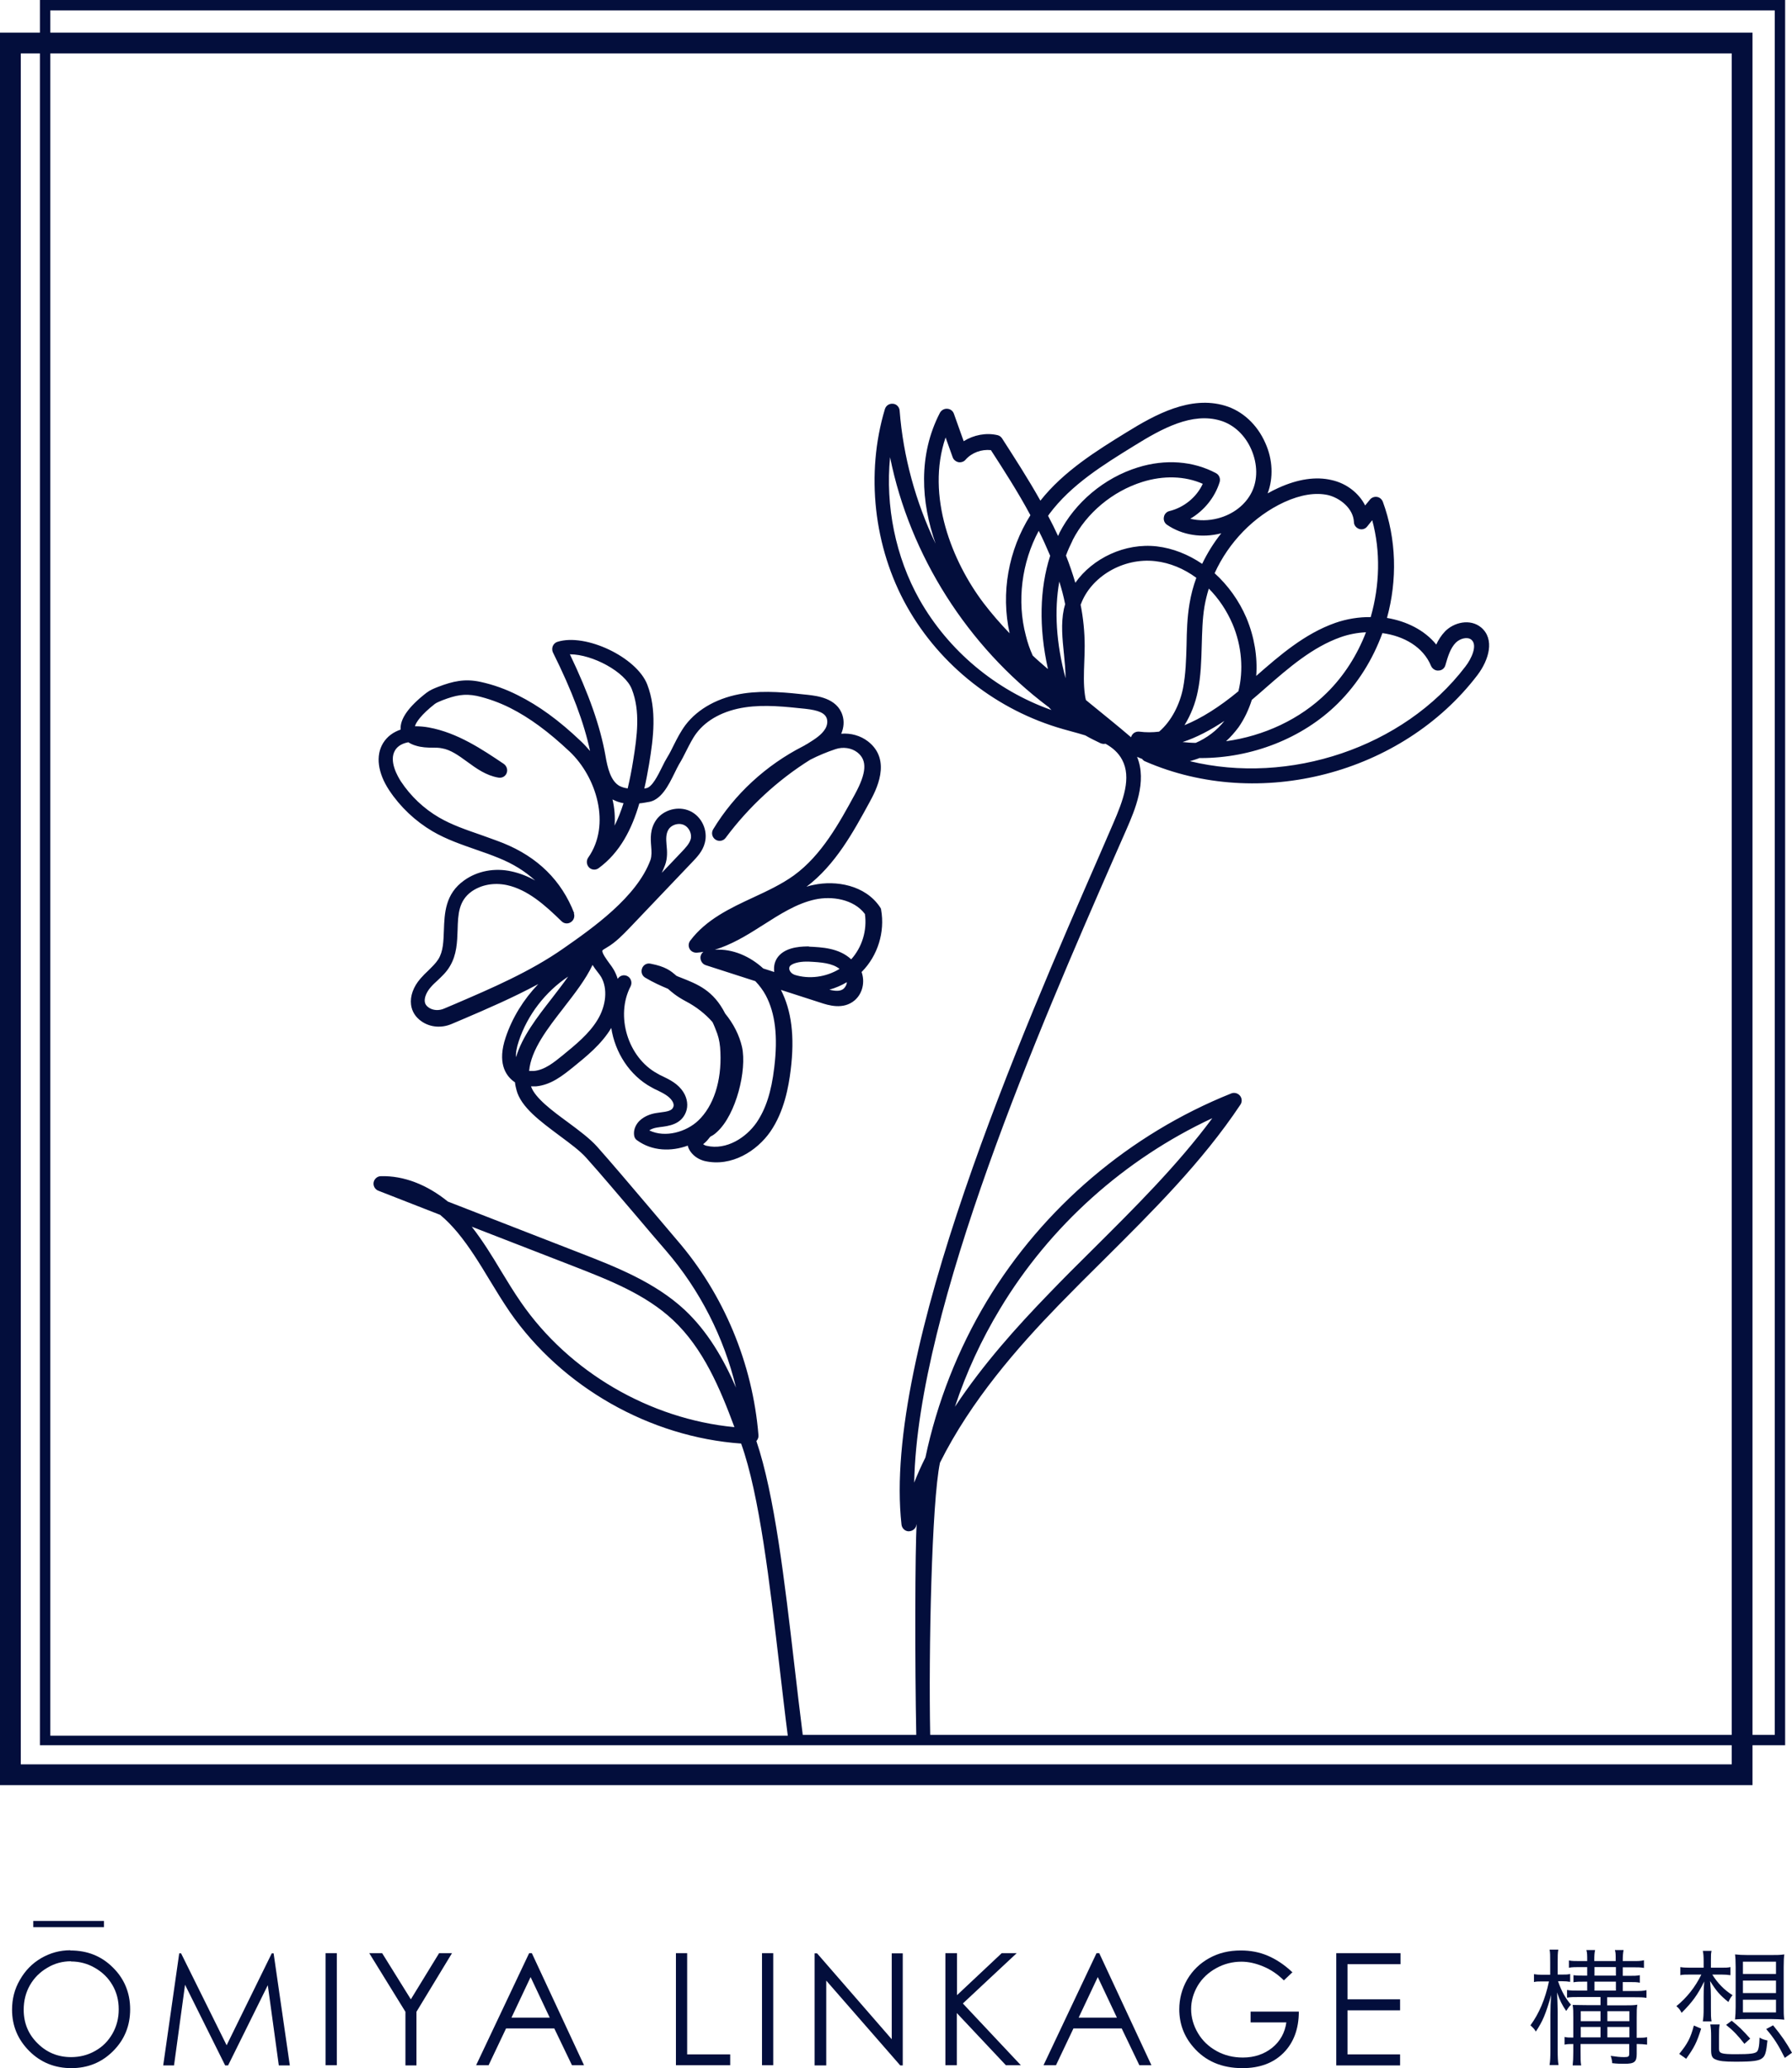 <?xml version="1.0" encoding="UTF-8"?>
<svg id="_レイヤー_2" data-name="レイヤー 2" xmlns="http://www.w3.org/2000/svg" viewBox="0 0 86.19 99.47">
  <defs>
    <style>
      .cls-1 {
        fill: none;
        stroke: #030e3c;
        stroke-miterlimit: 10;
        stroke-width: .3px;
      }

      .cls-2 {
        fill: #030e3c;
      }
    </style>
  </defs>
  <g id="_レイヤー_2-2" data-name="レイヤー 2">
    <g>
      <g>
        <g>
          <path class="cls-2" d="M3.38,93.81c.82,0,1.5.27,2.05.82.55.54.83,1.22.83,2.01s-.27,1.46-.82,2.01c-.55.55-1.22.82-2.01.82s-1.47-.27-2.02-.82c-.55-.55-.83-1.21-.83-1.99,0-.52.12-1,.38-1.44.25-.44.59-.79,1.02-1.04.43-.25.9-.38,1.4-.38ZM3.41,94.33c-.4,0-.78.1-1.13.31-.36.21-.64.49-.84.84-.2.35-.3.75-.3,1.18,0,.64.22,1.18.67,1.62.44.44.98.66,1.61.66.42,0,.81-.1,1.16-.3.36-.2.63-.48.83-.83.2-.35.3-.74.3-1.17s-.1-.82-.3-1.16c-.2-.35-.48-.62-.84-.83-.36-.21-.75-.31-1.15-.31Z"/>
          <path class="cls-2" d="M7.85,99.34l.77-5.39h.09l2.19,4.42,2.17-4.42h.09l.78,5.39h-.53l-.53-3.86-1.91,3.86h-.14l-1.93-3.88-.53,3.88h-.52Z"/>
          <path class="cls-2" d="M15.66,93.94h.54v5.39h-.54v-5.39Z"/>
          <path class="cls-2" d="M17.76,93.94h.62l1.38,2.22,1.36-2.22h.62l-1.71,2.82v2.58h-.53v-2.58l-1.74-2.82Z"/>
          <path class="cls-2" d="M25.58,93.94l2.51,5.39h-.58l-.85-1.77h-2.32l-.84,1.77h-.6l2.55-5.39h.13ZM25.52,95.09l-.92,1.95h1.84l-.92-1.95Z"/>
          <path class="cls-2" d="M32.51,93.94h.54v4.87h2.07v.52h-2.61v-5.39Z"/>
          <path class="cls-2" d="M36.65,93.94h.54v5.39h-.54v-5.39Z"/>
          <path class="cls-2" d="M39.18,99.34v-5.39h.12l3.59,4.13v-4.13h.53v5.39h-.12l-3.56-4.08v4.08h-.56Z"/>
          <path class="cls-2" d="M45.48,93.94h.55v2.02l2.15-2.02h.72l-2.59,2.42,2.79,2.97h-.72l-2.36-2.51v2.51h-.55v-5.39Z"/>
          <path class="cls-2" d="M52.87,93.94l2.51,5.39h-.58l-.85-1.77h-2.32l-.84,1.77h-.6l2.55-5.39h.13ZM52.8,95.09l-.92,1.95h1.84l-.92-1.95Z"/>
          <path class="cls-2" d="M62.17,94.85l-.42.4c-.3-.3-.63-.52-.99-.67s-.71-.23-1.05-.23c-.42,0-.83.1-1.21.31-.38.21-.68.49-.89.84-.21.36-.32.73-.32,1.13s.11.79.33,1.16c.22.37.52.65.9.86s.8.31,1.26.31c.55,0,1.02-.16,1.41-.47.38-.31.61-.72.68-1.22h-1.72v-.52h2.32c0,.83-.25,1.5-.74,1.99-.49.49-1.15.73-1.97.73-1,0-1.79-.34-2.37-1.02-.45-.52-.67-1.13-.67-1.81,0-.51.13-.99.38-1.43.26-.44.61-.78,1.06-1.03.45-.25.95-.37,1.52-.37.46,0,.89.08,1.29.25.4.17.8.43,1.18.79Z"/>
          <path class="cls-2" d="M64.27,93.94h3.09v.53h-2.55v1.69h2.53v.53h-2.53v2.12h2.53v.53h-3.07v-5.39Z"/>
        </g>
        <g>
          <path class="cls-2" d="M74.94,95.3c.17.48.34.79.62,1.12-.1.1-.14.16-.23.3-.2-.29-.3-.49-.44-.89.01.28.03.66.03.94v1.84c0,.34.01.54.04.71h-.43c.03-.18.04-.39.04-.71v-1.71c0-.29.01-.63.04-.95-.28.96-.41,1.26-.74,1.76-.08-.13-.12-.17-.26-.3.41-.56.71-1.25.89-2.11h-.3c-.18,0-.33,0-.42.03v-.38c.11.02.23.03.42.03h.36v-.58c0-.34,0-.5-.03-.63h.42c-.03.15-.03.33-.03.62v.58h.21c.17,0,.29,0,.39-.03v.38c-.13-.02-.23-.03-.39-.03h-.19ZM75.96,96.05c-.26,0-.42,0-.59.03v-.37c.17.03.3.03.58.03h.39v-.43h-.15c-.22,0-.36,0-.51.03v-.34c.16.02.29.02.51.02h.15v-.41h-.33c-.23,0-.39,0-.55.03v-.35c.15.03.3.03.54.03h.34c0-.29,0-.4-.04-.53h.42c-.03.13-.04.23-.04.53h1.03c0-.34,0-.41-.04-.53h.42c-.03.15-.04.29-.04.53h.49c.25,0,.37,0,.53-.04v.37c-.17-.03-.29-.03-.53-.03h-.49v.41h.31c.22,0,.37,0,.51-.03v.36c-.13-.03-.28-.03-.51-.03h-.31v.43h.55c.28,0,.42,0,.59-.04v.37c-.18-.03-.32-.03-.6-.03h-1.29v.39h.85c.25,0,.44,0,.6-.03-.03.15-.03.32-.03.63v.96h.05c.21,0,.3,0,.45-.03v.36c-.17-.02-.29-.03-.45-.03h-.05v.48c0,.38-.11.47-.58.47-.18,0-.36,0-.6-.03,0-.11-.03-.23-.07-.35.27.04.44.06.65.06s.24-.03.24-.17v-.46h-2.34v.36c0,.39,0,.5.03.67h-.41c.02-.19.03-.35.03-.67v-.36c-.18,0-.29,0-.42.03v-.37c.12.03.23.03.42.03v-.98c0-.25,0-.39-.03-.59.15,0,.35.01.67.01h.67v-.39h-1.02ZM76.98,96.73h-.95v.48h.95v-.48ZM76.98,97.49h-.95v.5h.95v-.5ZM77.72,95.02v-.41h-1.03v.41h1.03ZM77.72,95.74v-.43h-1.03v.43h1.03ZM78.37,97.21v-.48h-1.06v.48h1.06ZM78.37,97.99v-.5h-1.06v.5h1.06Z"/>
          <path class="cls-2" d="M82.35,94.96c.26.42.58.75.98,1-.09.11-.13.18-.2.33-.42-.34-.58-.53-.88-1.01.03.32.04.5.04.74v.56c0,.34,0,.46.03.64h-.42c.03-.17.04-.32.04-.63v-.56c0-.13,0-.37.03-.73-.32.65-.58,1-1.09,1.51-.07-.14-.13-.22-.25-.32.51-.42.9-.91,1.2-1.52h-.54c-.2,0-.37,0-.47.03v-.39c.11.02.25.03.47.03h.65v-.3c0-.25-.01-.37-.04-.51h.42c-.03.13-.03.2-.03.45v.36h.5c.19,0,.32,0,.44-.03v.39c-.13-.02-.28-.03-.44-.03h-.46ZM80.77,98.78c.39-.48.54-.75.7-1.36l.35.15c-.21.67-.33.9-.72,1.45l-.34-.24ZM82.68,98.53c0,.23.09.27.82.27.67,0,.9-.03,1-.12.08-.07.12-.29.13-.68.13.08.21.1.38.14-.06.58-.11.74-.25.85-.16.13-.44.17-1.29.17-.55,0-.78-.03-.96-.11-.16-.06-.21-.18-.21-.44v-.68c0-.22-.01-.39-.04-.56h.45c-.03.2-.03.27-.03.56v.6ZM83.9,98.3c-.31-.4-.54-.64-.88-.91l.27-.2c.34.27.54.47.89.86l-.29.26ZM85.19,94.03c.26,0,.42,0,.63-.03-.02.12-.03.32-.03.6v1.93c0,.23,0,.44.03.61-.18-.02-.44-.03-.63-.03h-1.11c-.22,0-.42,0-.63.02.02-.19.03-.39.03-.6v-1.93c0-.25-.01-.46-.03-.6.19.02.35.03.62.03h1.12ZM83.83,94.94h1.59v-.59h-1.59v.59ZM83.83,95.86h1.59v-.6h-1.59v.6ZM83.83,96.79h1.59v-.61h-1.59v.61ZM85.84,98.97c-.31-.62-.52-.95-.89-1.38l.33-.18c.41.5.63.82.91,1.32l-.35.25Z"/>
        </g>
        <line class="cls-1" x1="1.6" y1="92.54" x2="5" y2="92.54"/>
      </g>
      <path class="cls-2" d="M1.92,0v1.57H0v84.29h84.29v-1.92h1.57V0H1.92ZM83.29,83.44h-38.55c-.08-3.99.07-11.19.47-13.09,1.49-2.99,3.75-5.56,5.71-7.58.71-.73,1.43-1.45,2.16-2.17,2.32-2.31,4.73-4.69,6.58-7.47.09-.13.08-.31-.02-.43-.1-.12-.27-.17-.42-.11-4.87,1.95-9.04,5.49-11.75,9.98-1.4,2.33-2.4,4.88-2.96,7.53-.2.4-.38.8-.54,1.21.16-8.42,6.17-22.19,9.52-29.85l.69-1.57c.4-.92,1-2.3.51-3.49.08.04.16.07.24.1.04.05.09.1.15.12,5.48,2.39,12.35.61,15.98-4.15.56-.74.84-1.73.18-2.29-.53-.44-1.31-.25-1.74.19-.18.19-.32.41-.42.63-.57-.7-1.43-1.12-2.37-1.28.5-1.82.46-3.79-.2-5.59-.05-.12-.15-.21-.28-.23-.13-.02-.26.03-.34.13l-.23.28c-.3-.59-.89-1.06-1.61-1.22-.76-.18-1.63-.05-2.57.38-.18.08-.35.17-.51.26.28-.75.25-1.62-.11-2.42-.39-.89-1.1-1.55-1.95-1.8-1.65-.49-3.32.41-4.74,1.29-1.41.87-3.01,1.86-4.13,3.28-.6-1.07-1.25-2.07-1.84-2.99-.05-.08-.13-.14-.22-.16-.55-.13-1.15-.01-1.63.29l-.47-1.32c-.05-.14-.17-.23-.32-.24-.15-.01-.28.07-.35.19-1.06,2.04-.91,4.31-.21,6.3-.96-2.01-1.56-4.19-1.73-6.4-.01-.17-.15-.32-.32-.33-.18-.02-.34.09-.39.26-.93,3.1-.54,6.64,1.06,9.49,1.6,2.85,4.34,5,7.52,5.9l.36.1c.23.06.47.13.7.2.24.14.49.26.74.38.08.03.16.04.23.02.34.19.62.43.8.77.46.86.06,1.94-.43,3.07l-.68,1.57c-3.64,8.34-10.43,23.86-9.5,32.15.02.17.16.31.33.32.18,0,.33-.1.38-.27,0-.02.01-.05.02-.07-.08,1.08-.09,6.77-.02,10.13h-5.46c-.14-1.1-.27-2.22-.4-3.33-.47-4.05-.96-8.24-1.83-10.8,0,0,0,0,0,0,.07-.08.11-.18.1-.28-.28-3.45-1.67-6.79-3.93-9.4-.41-.48-.89-1.05-1.39-1.64-.84-.99-1.73-2.04-2.44-2.84-.35-.39-.86-.77-1.4-1.17-.75-.55-1.59-1.17-1.78-1.73.08,0,.16,0,.24,0,.73-.07,1.28-.52,1.77-.91.64-.52,1.38-1.11,1.85-1.9.18,1.17.87,2.28,1.94,2.86.09.05.18.1.28.14.3.15.56.28.71.51.07.1.09.22.05.3-.06.16-.24.21-.66.26l-.14.02c-.3.04-.7.19-.92.49-.13.18-.19.38-.16.59.01.1.07.19.15.24.72.52,1.64.54,2.43.25.02.09.06.19.14.3.16.22.4.37.67.44,1.3.3,2.52-.49,3.16-1.41.67-.97.88-2.16.98-2.97.2-1.62.04-2.85-.47-3.85l1.89.61c.39.13,1.11.36,1.66-.11.38-.33.5-.88.33-1.36,0,0,.01-.01.02-.02.76-.77,1.11-1.91.92-2.97,0-.05-.03-.1-.06-.14-.71-1.05-2.11-1.29-3.19-1.06-.12.02-.23.05-.34.09,1.4-1.06,2.26-2.65,3.03-4.06.3-.55,1.1-2.02-.07-2.93-.36-.28-.83-.41-1.29-.37.13-.3.15-.61.06-.89-.26-.83-1.24-.93-1.66-.98-1-.11-2.04-.22-3.08-.07-1.2.18-2.2.72-2.81,1.52-.23.31-.4.64-.56.96-.1.2-.2.41-.32.6-.08.13-.17.3-.26.49-.18.36-.47.96-.76.99-.02,0-.05.01-.08.02.09-.39.16-.78.23-1.18.21-1.27.38-2.61-.09-3.83-.51-1.31-2.96-2.48-4.32-2.05-.1.03-.18.11-.22.2s-.04.21,0,.3c.93,1.87,1.5,3.39,1.79,4.75-.14-.16-.28-.32-.43-.46-1.07-1.02-2.04-1.72-3.04-2.22-.59-.3-1.19-.51-1.78-.64-.77-.17-1.34-.04-2.07.24-.18.07-.38.15-.56.29-.86.67-1.27,1.26-1.23,1.76-.35.12-.65.33-.85.66-.36.6-.25,1.43.3,2.26.53.8,1.25,1.48,2.08,1.97.68.4,1.43.65,2.14.9.35.12.69.24,1.03.38.7.28,1.28.64,1.77,1.09-.35-.2-.73-.35-1.14-.44-.81-.18-1.64-.02-2.27.43-.92.65-.95,1.58-.98,2.41-.02.52-.03,1.01-.27,1.39-.12.19-.3.36-.48.54-.13.12-.26.25-.38.39-.34.39-.5.84-.45,1.25.04.32.21.6.5.8.41.29.96.34,1.45.13l.52-.22c1.22-.52,2.46-1.06,3.65-1.7-.7.73-1.25,1.61-1.57,2.57-.4,1.19-.02,1.8.37,2.1.03.02.06.04.08.06.01.12.04.24.07.36.21.83,1.16,1.52,2.07,2.2.51.38.99.73,1.29,1.07.71.79,1.59,1.84,2.43,2.82.5.59.98,1.16,1.4,1.64,1.63,1.89,2.79,4.17,3.37,6.59-.59-1.36-1.35-2.69-2.47-3.74-1.43-1.33-3.32-2.07-4.99-2.72l-6.4-2.49c-1.01-.82-2.13-1.25-3.22-1.22-.17,0-.32.13-.35.3-.03.17.07.34.23.4l2.97,1.16c.29.24.57.53.83.84.58.7,1.07,1.5,1.54,2.28.32.53.64,1.05.98,1.55,2.51,3.62,6.74,6.02,11.13,6.33,0,0,0,0,0,.01.88,2.46,1.37,6.7,1.85,10.79.13,1.08.25,2.18.39,3.25H2.42V2.57h80.87v80.87ZM45.93,67.66c.54-1.64,1.27-3.22,2.17-4.71,2.4-3.99,6-7.21,10.21-9.17-1.69,2.28-3.75,4.32-5.75,6.31-.73.72-1.45,1.44-2.16,2.18-1.46,1.51-3.1,3.32-4.47,5.39ZM51.98,29.08c.48-1.34,2.04-2.27,3.59-2.09.7.08,1.37.36,1.97.8-.15.41-.26.83-.33,1.26-.11.66-.13,1.32-.14,1.97-.02.72-.04,1.4-.17,2.08-.15.76-.55,1.58-1.15,2.09-.32.04-.64.04-.95,0-.19-.02-.35.09-.4.27-.65-.56-1.33-1.1-2-1.65-.06-.05-.11-.09-.17-.14-.02-.08-.04-.17-.05-.26-.07-.5-.05-1.02-.03-1.56.01-.26.02-.52.02-.78,0-.68-.07-1.35-.2-2.01ZM51.17,31.42c.04.41.08.81.08,1.2-.45-1.67-.55-3.26-.3-4.65.11.36.21.72.28,1.09-.02.08-.04.15-.06.23-.15.71-.07,1.44,0,2.14ZM50.95,25.65s-.04.09-.06.13c-.15-.33-.31-.65-.48-.97.02-.03.04-.06.06-.09,1.05-1.41,2.59-2.36,4.08-3.28,1.35-.84,2.79-1.62,4.15-1.21.64.19,1.19.7,1.49,1.4.3.7.31,1.45.01,2.05-.3.6-.89,1.06-1.62,1.25-.46.12-.91.12-1.33.02.66-.39,1.18-1.02,1.41-1.76.05-.17-.02-.35-.17-.43-1.1-.59-2.44-.69-3.76-.28-1.62.5-3.03,1.69-3.78,3.16ZM50.39,32.17c-.24-.21-.49-.42-.72-.64-.14-.31-.25-.63-.33-.96-.44-1.66-.2-3.52.62-5.04.2.39.38.8.55,1.2-.51,1.59-.55,3.45-.11,5.43ZM48.55,30.45c-.44-.46-.86-.94-1.24-1.44-1.51-1.99-2.79-5.16-1.83-7.97l.34.95c.04.12.15.21.28.24.12.02.26-.02.34-.12.3-.34.77-.51,1.22-.46.62.96,1.3,2.01,1.9,3.13-1.06,1.68-1.43,3.74-1,5.68ZM50.42,33.99c.05.05.1.11.15.16-2.68-.95-4.96-2.86-6.35-5.32-1.15-2.05-1.64-4.5-1.41-6.84.95,4.73,3.74,9.1,7.6,12ZM59.56,33.25c-.92.76-1.78,1.3-2.59,1.63.31-.5.53-1.07.64-1.63.15-.73.17-1.48.19-2.2.02-.65.03-1.26.13-1.87.05-.29.12-.58.21-.87.47.47.86,1.05,1.14,1.7.45,1.06.54,2.23.28,3.25ZM60.21,33.66c.22-.19.45-.38.67-.58,1.1-.96,2.24-1.95,3.59-2.43.39-.14.81-.22,1.23-.24-.42,1.09-1.05,2.09-1.88,2.91-1.29,1.28-3.04,2.08-4.85,2.33.22-.2.42-.43.6-.67.28-.4.49-.85.64-1.32ZM58.9,34.66c-.36.47-.86.84-1.39,1.07-.21,0-.42-.02-.63-.04.65-.21,1.32-.56,2.03-1.03ZM57.66,36.46s.06,0,.1,0c2.42,0,4.87-.93,6.58-2.62.97-.96,1.69-2.13,2.15-3.39,1.03.14,1.96.66,2.34,1.58.06.14.22.24.36.22.16,0,.29-.11.33-.26.11-.38.23-.81.5-1.08.2-.2.56-.3.75-.14.31.26,0,.92-.29,1.29-2.98,3.91-8.49,5.71-13.25,4.55.15-.04.29-.09.44-.14ZM65.94,29.68c-.58-.01-1.18.09-1.72.28-1.47.52-2.66,1.55-3.8,2.55.07-.91-.09-1.88-.47-2.79-.36-.84-.89-1.57-1.53-2.15.67-1.48,1.88-2.74,3.35-3.42.79-.36,1.5-.47,2.1-.34.58.14,1.22.64,1.25,1.3,0,.15.11.28.25.33.14.05.3,0,.39-.12l.24-.3c.41,1.51.36,3.14-.07,4.65ZM51.59,25.98c.67-1.31,1.92-2.35,3.35-2.8,1.02-.32,2.05-.29,2.91.09-.3.65-.91,1.14-1.6,1.31-.14.03-.25.15-.27.29-.03.14.03.29.15.37.73.5,1.68.65,2.61.41-.36.45-.67.95-.92,1.47-.66-.45-1.41-.75-2.17-.84-1.54-.18-3.1.57-3.93,1.75-.13-.44-.28-.88-.45-1.31.09-.25.2-.49.32-.73ZM27.62,43.93c-.61-1.58-1.76-2.71-3.42-3.38-.35-.14-.71-.26-1.06-.39-.72-.25-1.4-.48-2.02-.84-.74-.43-1.37-1.03-1.84-1.74-.14-.22-.59-.97-.28-1.49.13-.22.37-.34.64-.39.09.06.21.12.35.16.28.09.57.1.82.1.15,0,.3,0,.44.03.43.07.81.35,1.21.64.45.33.92.67,1.51.77.18.03.34-.06.4-.22.06-.16,0-.34-.14-.44-1.04-.7-2.23-1.5-3.6-1.75-.21-.04-.44-.06-.67-.06.04-.18.3-.56.95-1.07.09-.07.23-.12.37-.18.63-.24,1.05-.33,1.65-.21.53.12,1.07.31,1.61.58.93.47,1.84,1.14,2.86,2.1,1.29,1.22,2,3.52.89,5.1-.1.15-.08.34.04.47.13.13.33.14.47.03,1.02-.75,1.59-1.87,1.95-3.11.22-.02.38-.06.4-.06.64-.07,1-.8,1.29-1.39.08-.16.15-.31.22-.43.13-.21.24-.43.35-.65.16-.31.3-.6.49-.85.49-.65,1.32-1.09,2.34-1.24.95-.14,1.93-.03,2.89.07.65.07.96.21,1.04.48.04.14.02.31-.07.47-.18.31-.51.51-.86.73l-.09.05s-.09.06-.14.08c-1.76.9-3.29,2.3-4.31,3.99-.1.17-.05.38.11.49.16.11.38.07.49-.08,1.1-1.48,2.5-2.78,4.07-3.76.39-.2.8-.37,1.22-.51.36-.12.77-.06,1.05.16.48.38.44.98-.12,2.01-.75,1.38-1.6,2.93-2.93,3.9-.58.42-1.28.75-1.95,1.06-1.12.52-2.27,1.06-3.04,2.08-.09.12-.1.27-.03.4.07.13.22.19.35.18.11-.01.21-.02.31-.04-.08.06-.14.16-.14.28,0,.16.1.31.25.36l2.39.77c.2.21.37.44.5.68.46.87.59,1.98.41,3.47-.14,1.19-.41,2-.85,2.65-.5.72-1.44,1.34-2.4,1.12-.06-.01-.12-.04-.17-.08.08-.06.18-.15.27-.27.05-.06.07-.09.09-.1.08-.04.16-.08.31-.22.92-.84,1.44-2.98,1.2-4.08-.13-.57-.41-1.12-.81-1.61-.57-1.12-1.32-1.41-2.16-1.74-.06-.02-.13-.05-.19-.08-.26-.23-.51-.44-1.24-.58-.18-.04-.35.06-.41.23-.06.17,0,.35.15.44.4.24.77.4,1.1.54.18.16.41.36.84.59.52.27.96.62,1.3,1.01.08.16.15.35.23.56.09.26.14.55.15.9.06,1.38-.33,2.58-1.07,3.28-.57.54-1.58.84-2.35.47.09-.07.24-.12.38-.14l.13-.02c.41-.05,1.02-.12,1.25-.72.12-.3.07-.66-.12-.96-.26-.41-.66-.6-1.01-.77-.09-.04-.17-.08-.25-.13-1.41-.77-2.02-2.77-1.28-4.19.09-.18.02-.4-.15-.49-.17-.09-.37-.03-.47.13-.05-.16-.11-.3-.19-.44-.05-.09-.13-.2-.22-.32-.1-.14-.38-.51-.32-.61.02-.03.1-.07.21-.14.43-.25.78-.62,1.09-.94l3.01-3.16c.23-.24.51-.53.61-.93.16-.6-.15-1.27-.71-1.53-.56-.26-1.28-.07-1.63.43-.3.43-.27.89-.24,1.26.02.24.03.46-.03.65-.65,1.79-2.79,3.29-4.21,4.28-1.59,1.11-3.43,1.9-5.2,2.66l-.52.22c-.25.11-.54.09-.74-.05-.12-.08-.18-.18-.19-.29-.02-.19.08-.45.28-.68.1-.12.22-.23.33-.33.21-.2.44-.41.6-.69.33-.55.35-1.16.37-1.75.02-.75.05-1.39.67-1.84.47-.33,1.08-.44,1.7-.31,1,.22,1.82.95,2.63,1.74.12.12.31.14.45.04.14-.09.2-.27.14-.43ZM29.81,37.81c-.44-.24-.59-.88-.69-1.47-.25-1.41-.8-2.97-1.71-4.87h.01c1.07,0,2.65.84,2.97,1.68.41,1.05.26,2.23.06,3.45-.07.45-.16.89-.26,1.32-.13-.02-.26-.05-.37-.11ZM29.99,38.63c-.12.38-.26.74-.43,1.08.03-.42,0-.84-.1-1.26.17.09.35.15.52.18ZM40.73,47.24c0,.11-.06.22-.15.31-.15.13-.38.13-.69.05.29-.08.57-.2.84-.36ZM38.21,46.88c-.14-.05-.24-.17-.25-.29,0-.07.02-.11.05-.14.12-.12.43-.2.77-.2.03,0,.07,0,.1,0,.62.03,1.14.07,1.5.35-.65.4-1.47.51-2.18.28ZM38.92,45.52c-.29,0-1.01,0-1.42.41-.18.18-.28.42-.27.69,0,.04,0,.09.01.13l-.53-.17c-.62-.57-1.46-.96-2.33-.9.78-.24,1.49-.66,2.16-1.09l.16-.1c.8-.51,1.62-1.04,2.51-1.23.79-.17,1.85-.02,2.39.7.11.78-.13,1.59-.66,2.18-.59-.55-1.42-.58-2.04-.61ZM32.06,40.66c-.03-.35-.03-.58.11-.79.11-.15.3-.24.5-.24.08,0,.16.02.23.05.24.11.39.43.32.68-.06.22-.25.42-.44.62l-.95,1c.06-.13.11-.25.16-.38.12-.33.1-.66.07-.95ZM27.34,46.95c-.24.35-.52.7-.8,1.07-.71.91-1.43,1.84-1.72,2.83-.02-.21.03-.47.13-.77.42-1.27,1.28-2.38,2.39-3.12ZM27.11,48.47c.52-.67,1.06-1.36,1.39-2.06.08.13.17.25.25.35.07.09.13.17.17.24.31.55.24,1.36-.18,2.05-.41.68-1.06,1.2-1.68,1.71-.42.34-.86.7-1.38.75-.08,0-.16,0-.23,0,.09-1.02.89-2.05,1.67-3.05ZM35.32,68.64c-4.06-.39-7.94-2.64-10.26-6-.34-.49-.65-1-.96-1.51-.43-.72-.88-1.45-1.41-2.13l4.92,1.91c1.69.66,3.43,1.34,4.75,2.57,1.47,1.37,2.28,3.32,2.96,5.15ZM83.29,84.86H1V2.57h.92v81.37h81.37v.92ZM85.36,83.44h-1.07V1.57H2.42V.5h82.94v82.94Z"/>
    </g>
  </g>
</svg>